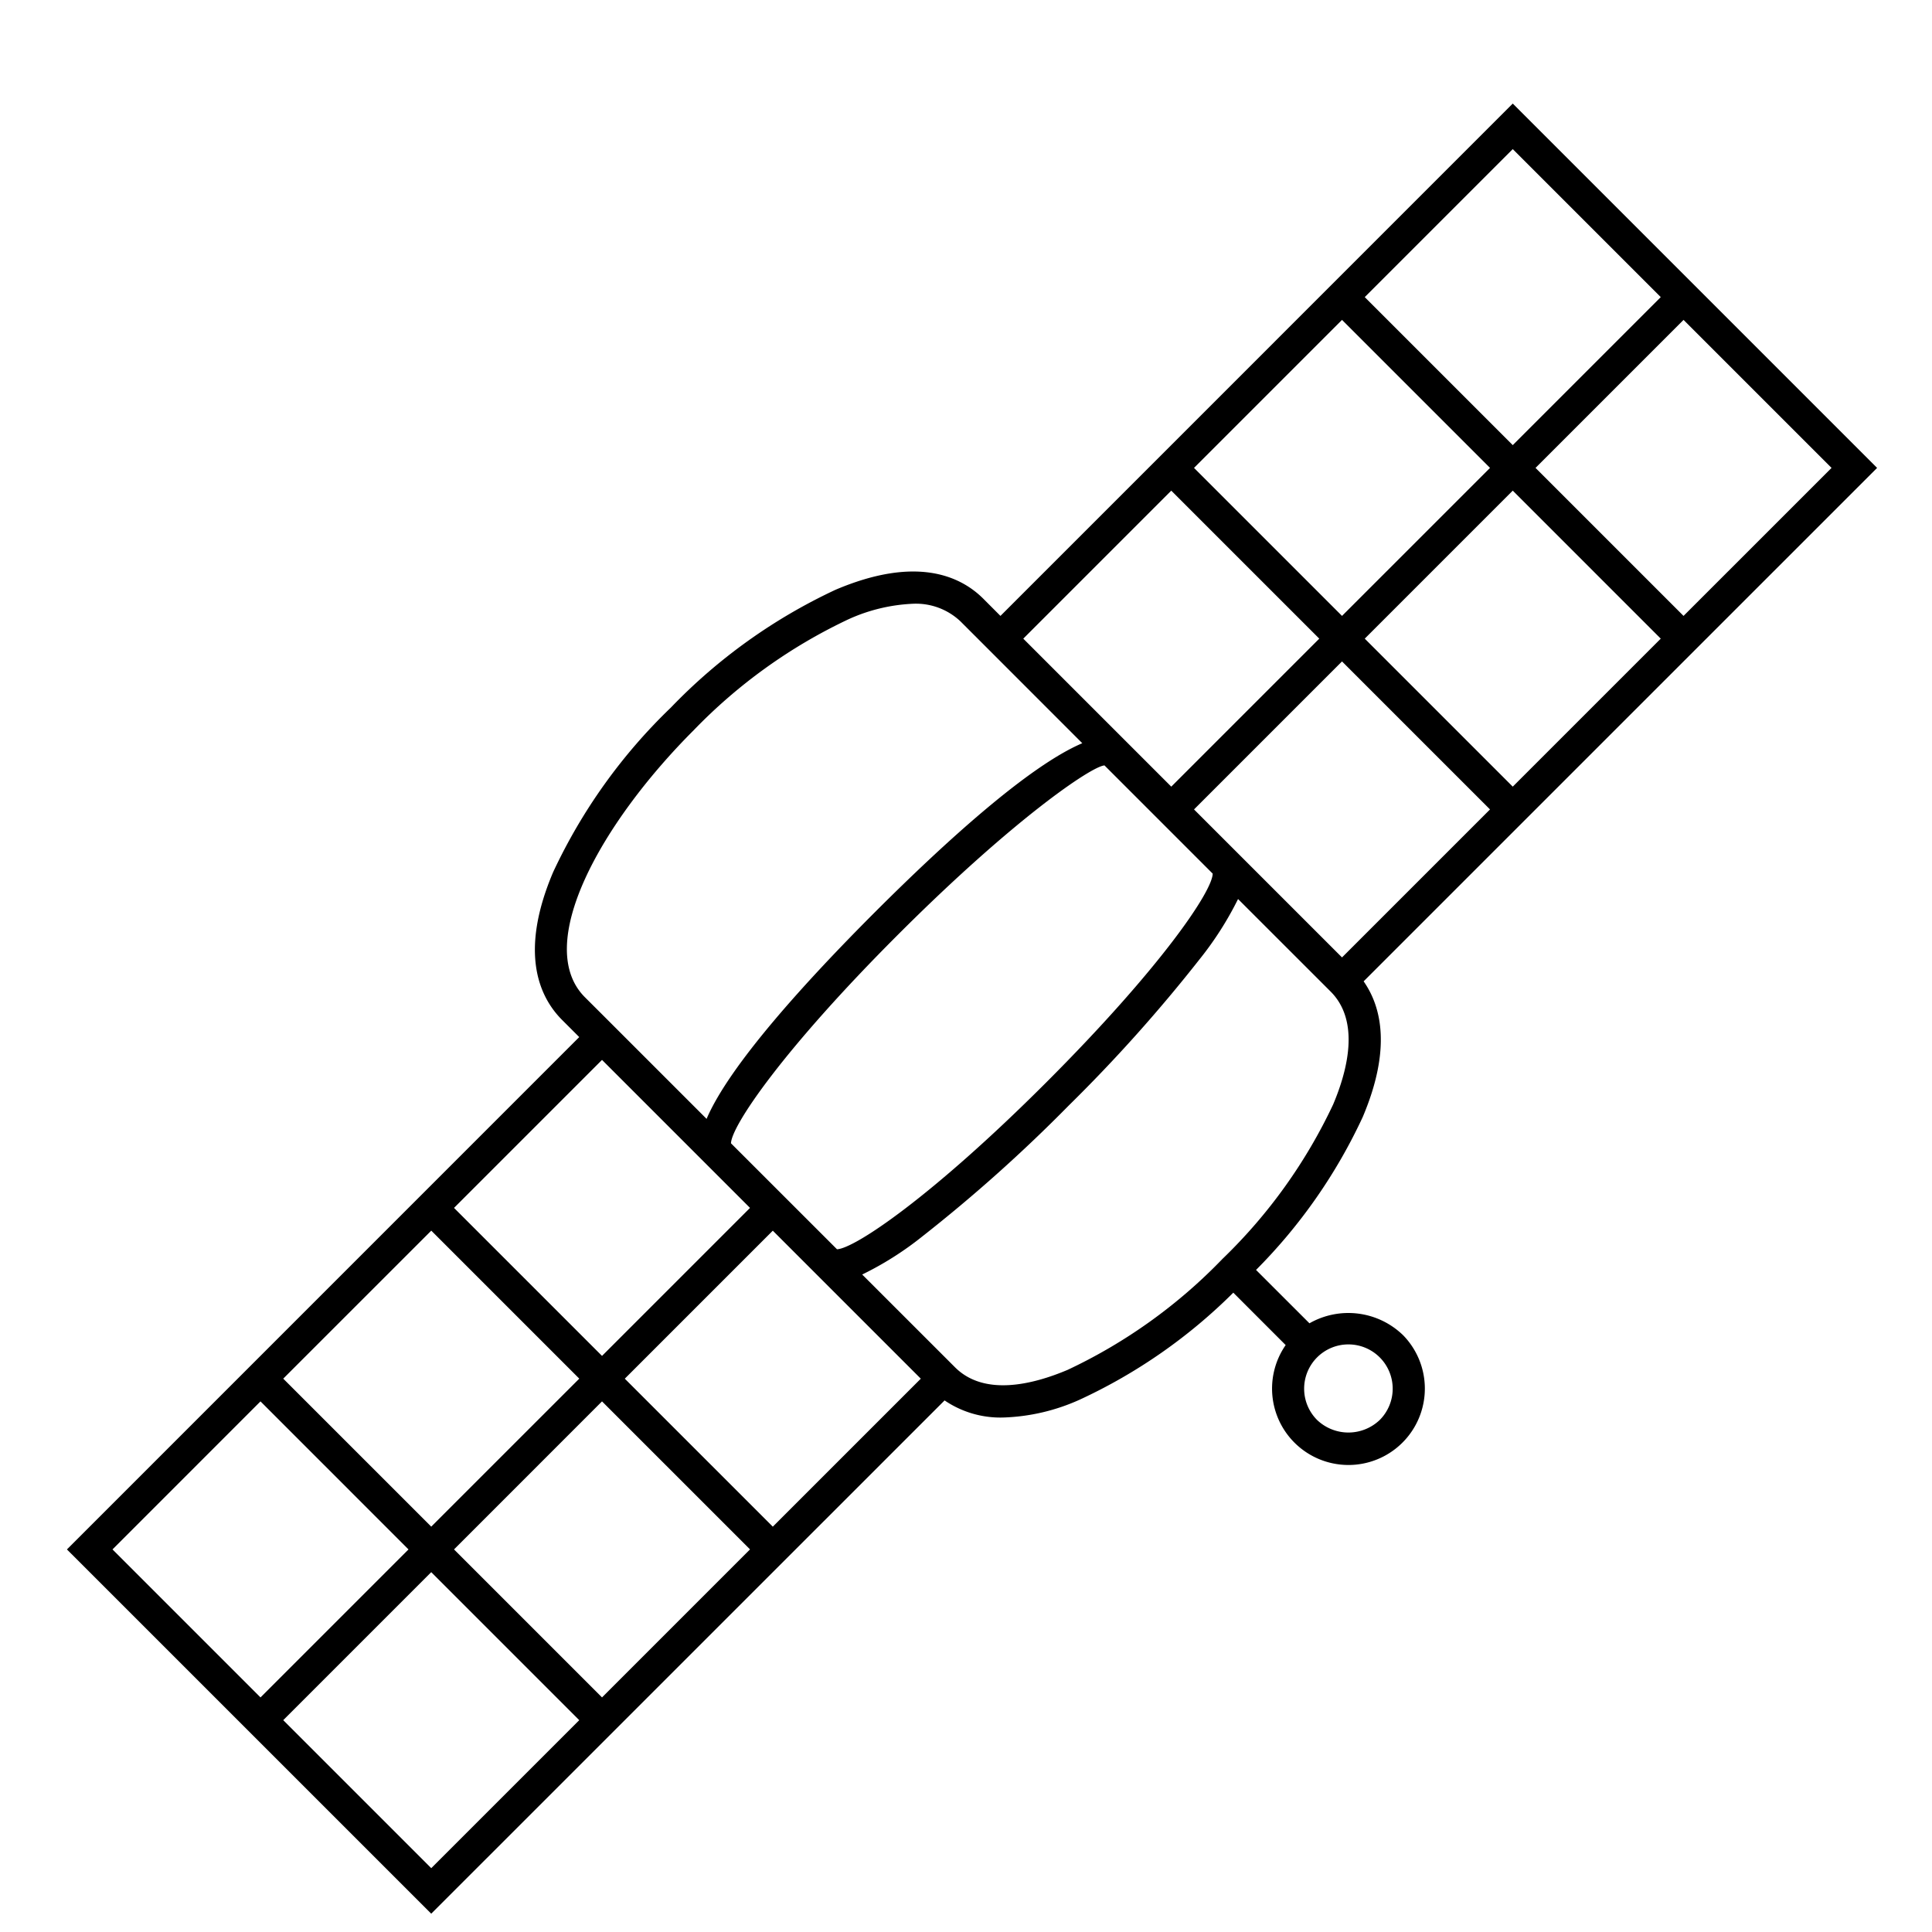 <svg id="icon-ui-svg" xmlns="http://www.w3.org/2000/svg" viewBox="0 0 48 48"><path d="M34.843 33.157a1.952 1.952 0 0 0-2.31-.28l-1.327-1.326a13.333 13.333 0 0 0 2.652-3.802c.715-1.691.462-2.737.021-3.368l12.757-12.756-9.052-9.052-12.728 12.729-.424-.425c-.572-.572-1.674-1.074-3.672-.225a13.713 13.713 0 0 0-4.092 2.927 13.714 13.714 0 0 0-2.926 4.09c-.849 2-.346 3.102.225 3.673l.424.424L1.663 38.495l9.051 9.05 12.754-12.752a2.467 2.467 0 0 0 1.449.425 4.977 4.977 0 0 0 1.922-.45 13.333 13.333 0 0 0 3.802-2.652l1.301 1.302a1.898 1.898 0 1 0 2.902-.261zm-24.129 4.772l-3.677-3.677 3.678-3.677 3.677 3.677zm4.243-3.112l3.677 3.677-3.677 3.678-3.677-3.677zM11.28 30.01l3.677-3.677 3.677 3.677-3.677 3.677zm6.881-1.605c.015-.442 1.31-2.345 4.15-5.184 2.89-2.89 4.82-4.189 5.13-4.204l2.688 2.688c-.006.439-1.295 2.347-4.141 5.193-2.847 2.846-4.758 4.121-5.193 4.14zM37.584 12.19l3.677 3.677-3.677 3.677-3.677-3.677zm-4.242 3.112l-3.677-3.677 3.677-3.677 3.677 3.677zm3.677 4.808l-3.677 3.677-3.677-3.677 3.677-3.677zm4.808-4.808l-3.677-3.677 3.677-3.677 3.677 3.677zm-.566-7.92l-3.677 3.677-3.677-3.677 3.677-3.677zM29.1 12.19l3.677 3.677-3.677 3.677-3.677-3.677zM14.533 24.777c-1.29-1.29.382-4.314 2.7-6.633a13.105 13.105 0 0 1 3.84-2.755A4.318 4.318 0 0 1 22.685 15a1.609 1.609 0 0 1 1.182.442l.424.424 2.598 2.599c-1.328.566-3.403 2.45-5.144 4.19-1.74 1.74-3.623 3.815-4.19 5.143l-2.598-2.598zm-8.061 10.04l3.677 3.678-3.677 3.677-3.677-3.677zm.565 7.92l3.677-3.677 3.677 3.677-3.677 3.677zM19.2 37.93l-3.677-3.677 3.677-3.677 3.677 3.677zm7.329-3.898c-.877.372-2.075.662-2.8-.06l-2.308-2.307a7.987 7.987 0 0 0 1.5-.951 38.223 38.223 0 0 0 3.634-3.25 38.223 38.223 0 0 0 3.249-3.632 8.208 8.208 0 0 0 .955-1.496l2.303 2.302c.721.725.431 1.923.06 2.801a13.026 13.026 0 0 1-2.752 3.84 13.026 13.026 0 0 1-3.841 2.753zm7.75 1.247a1.127 1.127 0 0 1-1.556 0 1.1 1.1 0 1 1 1.556 0z" id="icon-ui-svg--base"/></svg>
